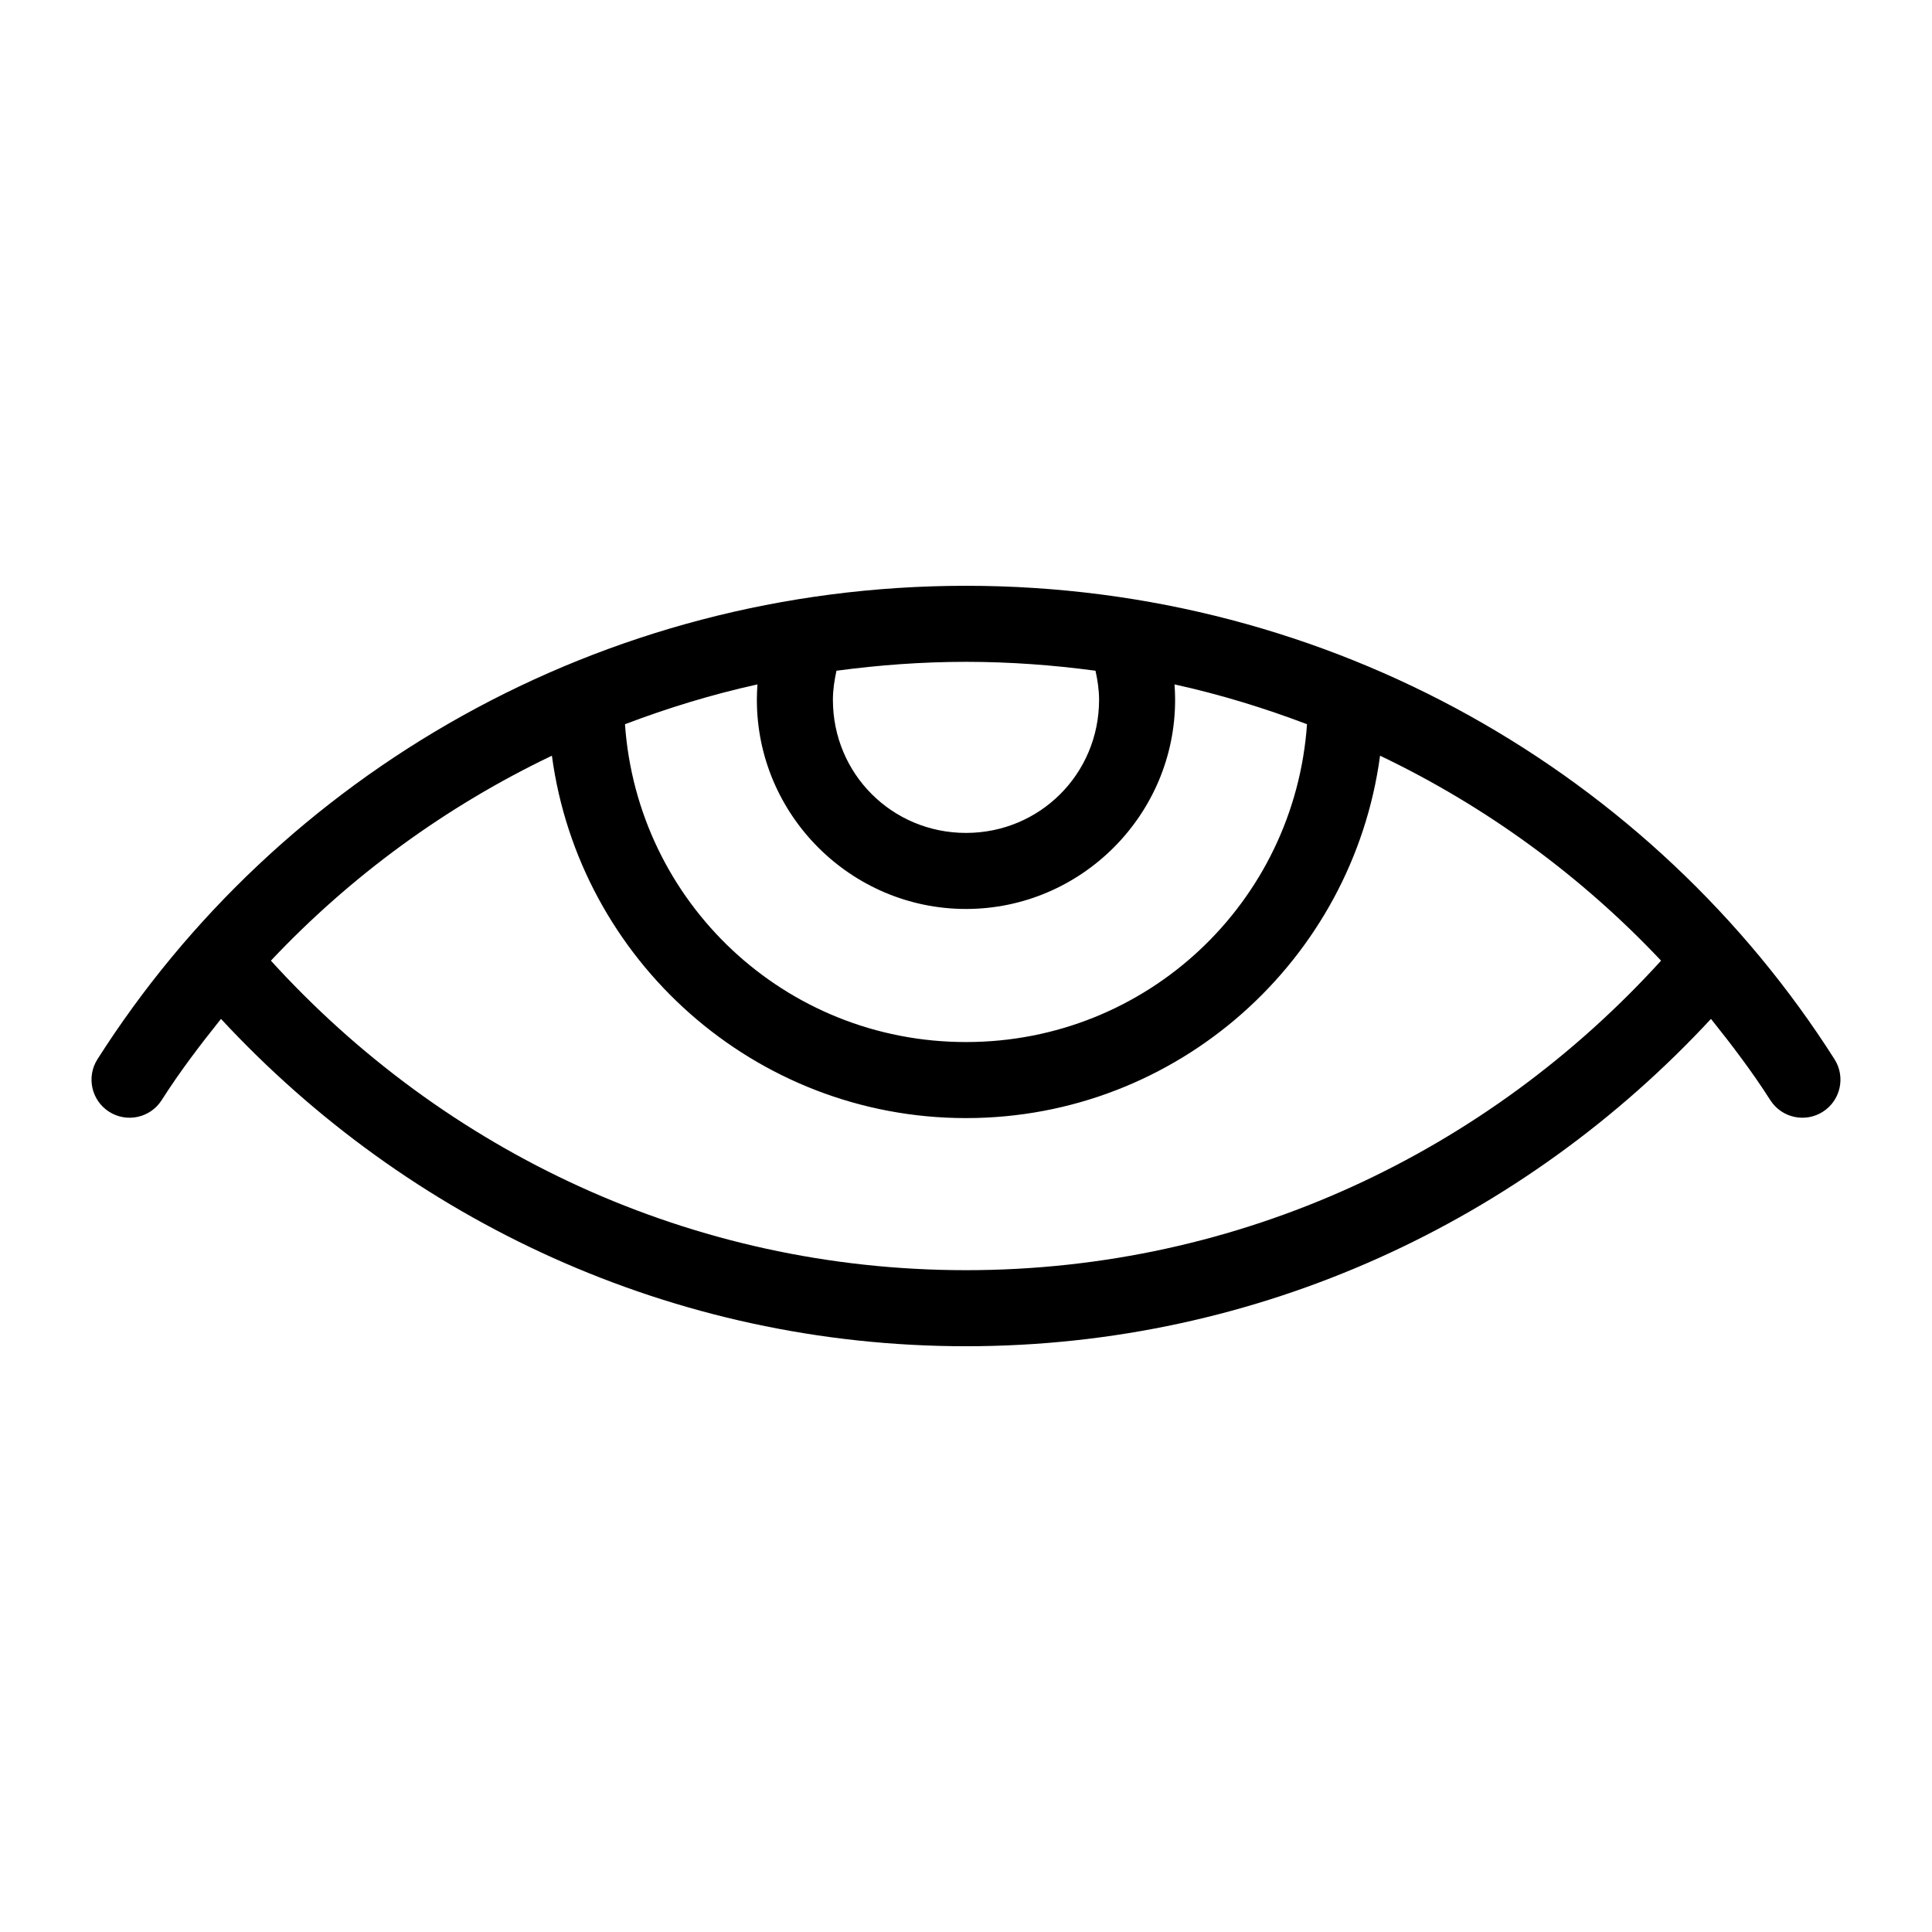 <?xml version="1.0" encoding="UTF-8"?>
<!-- The Best Svg Icon site in the world: iconSvg.co, Visit us! https://iconsvg.co -->
<svg fill="#000000" width="800px" height="800px" version="1.1" viewBox="144 144 512 512" xmlns="http://www.w3.org/2000/svg">
 <path d="m400 299.24c-96.984 0-182.21 50.039-230.18 125.48-2.977 4.695-1.594 10.914 3.09 13.902 4.684 2.992 10.906 1.637 13.914-3.039 4.797-7.543 10.168-14.598 15.742-21.566 49.426 53.34 119.66 86.75 197.43 86.75s148-33.41 197.43-86.75c5.574 6.969 10.945 14.023 15.742 21.566 3.012 4.676 9.23 6.031 13.914 3.039 4.684-2.988 6.066-9.207 3.09-13.902-47.969-75.445-133.2-125.48-230.18-125.48zm0 20.152c11.641 0 23.105 0.855 34.32 2.359 0.543 2.504 0.945 5.023 0.945 7.715 0 19.598-15.672 35.266-35.266 35.266-19.598 0-35.27-15.668-35.27-35.266 0-2.691 0.402-5.211 0.945-7.715 11.215-1.504 22.68-2.359 34.324-2.359zm-55.262 5.981c-0.102 1.355-0.16 2.727-0.16 4.094 0 30.488 24.934 55.418 55.422 55.418s55.418-24.93 55.418-55.418c0-1.367-0.059-2.738-0.156-4.094 12.098 2.664 23.742 6.242 35.109 10.551-3.289 47.172-42.332 84.23-90.371 84.23-48.043 0-87.086-37.059-90.371-84.23 11.363-4.309 23.012-7.887 35.109-10.551zm-54.477 18.895c7.269 54.137 53.664 96.039 109.74 96.039 56.07 0 102.47-41.902 109.73-96.039 28.207 13.48 53.395 31.961 74.469 54.316-45.863 50.477-111.32 82.027-184.2 82.027-72.891 0-138.34-31.551-184.21-82.027 21.074-22.355 46.266-40.836 74.469-54.316z"/>
</svg>